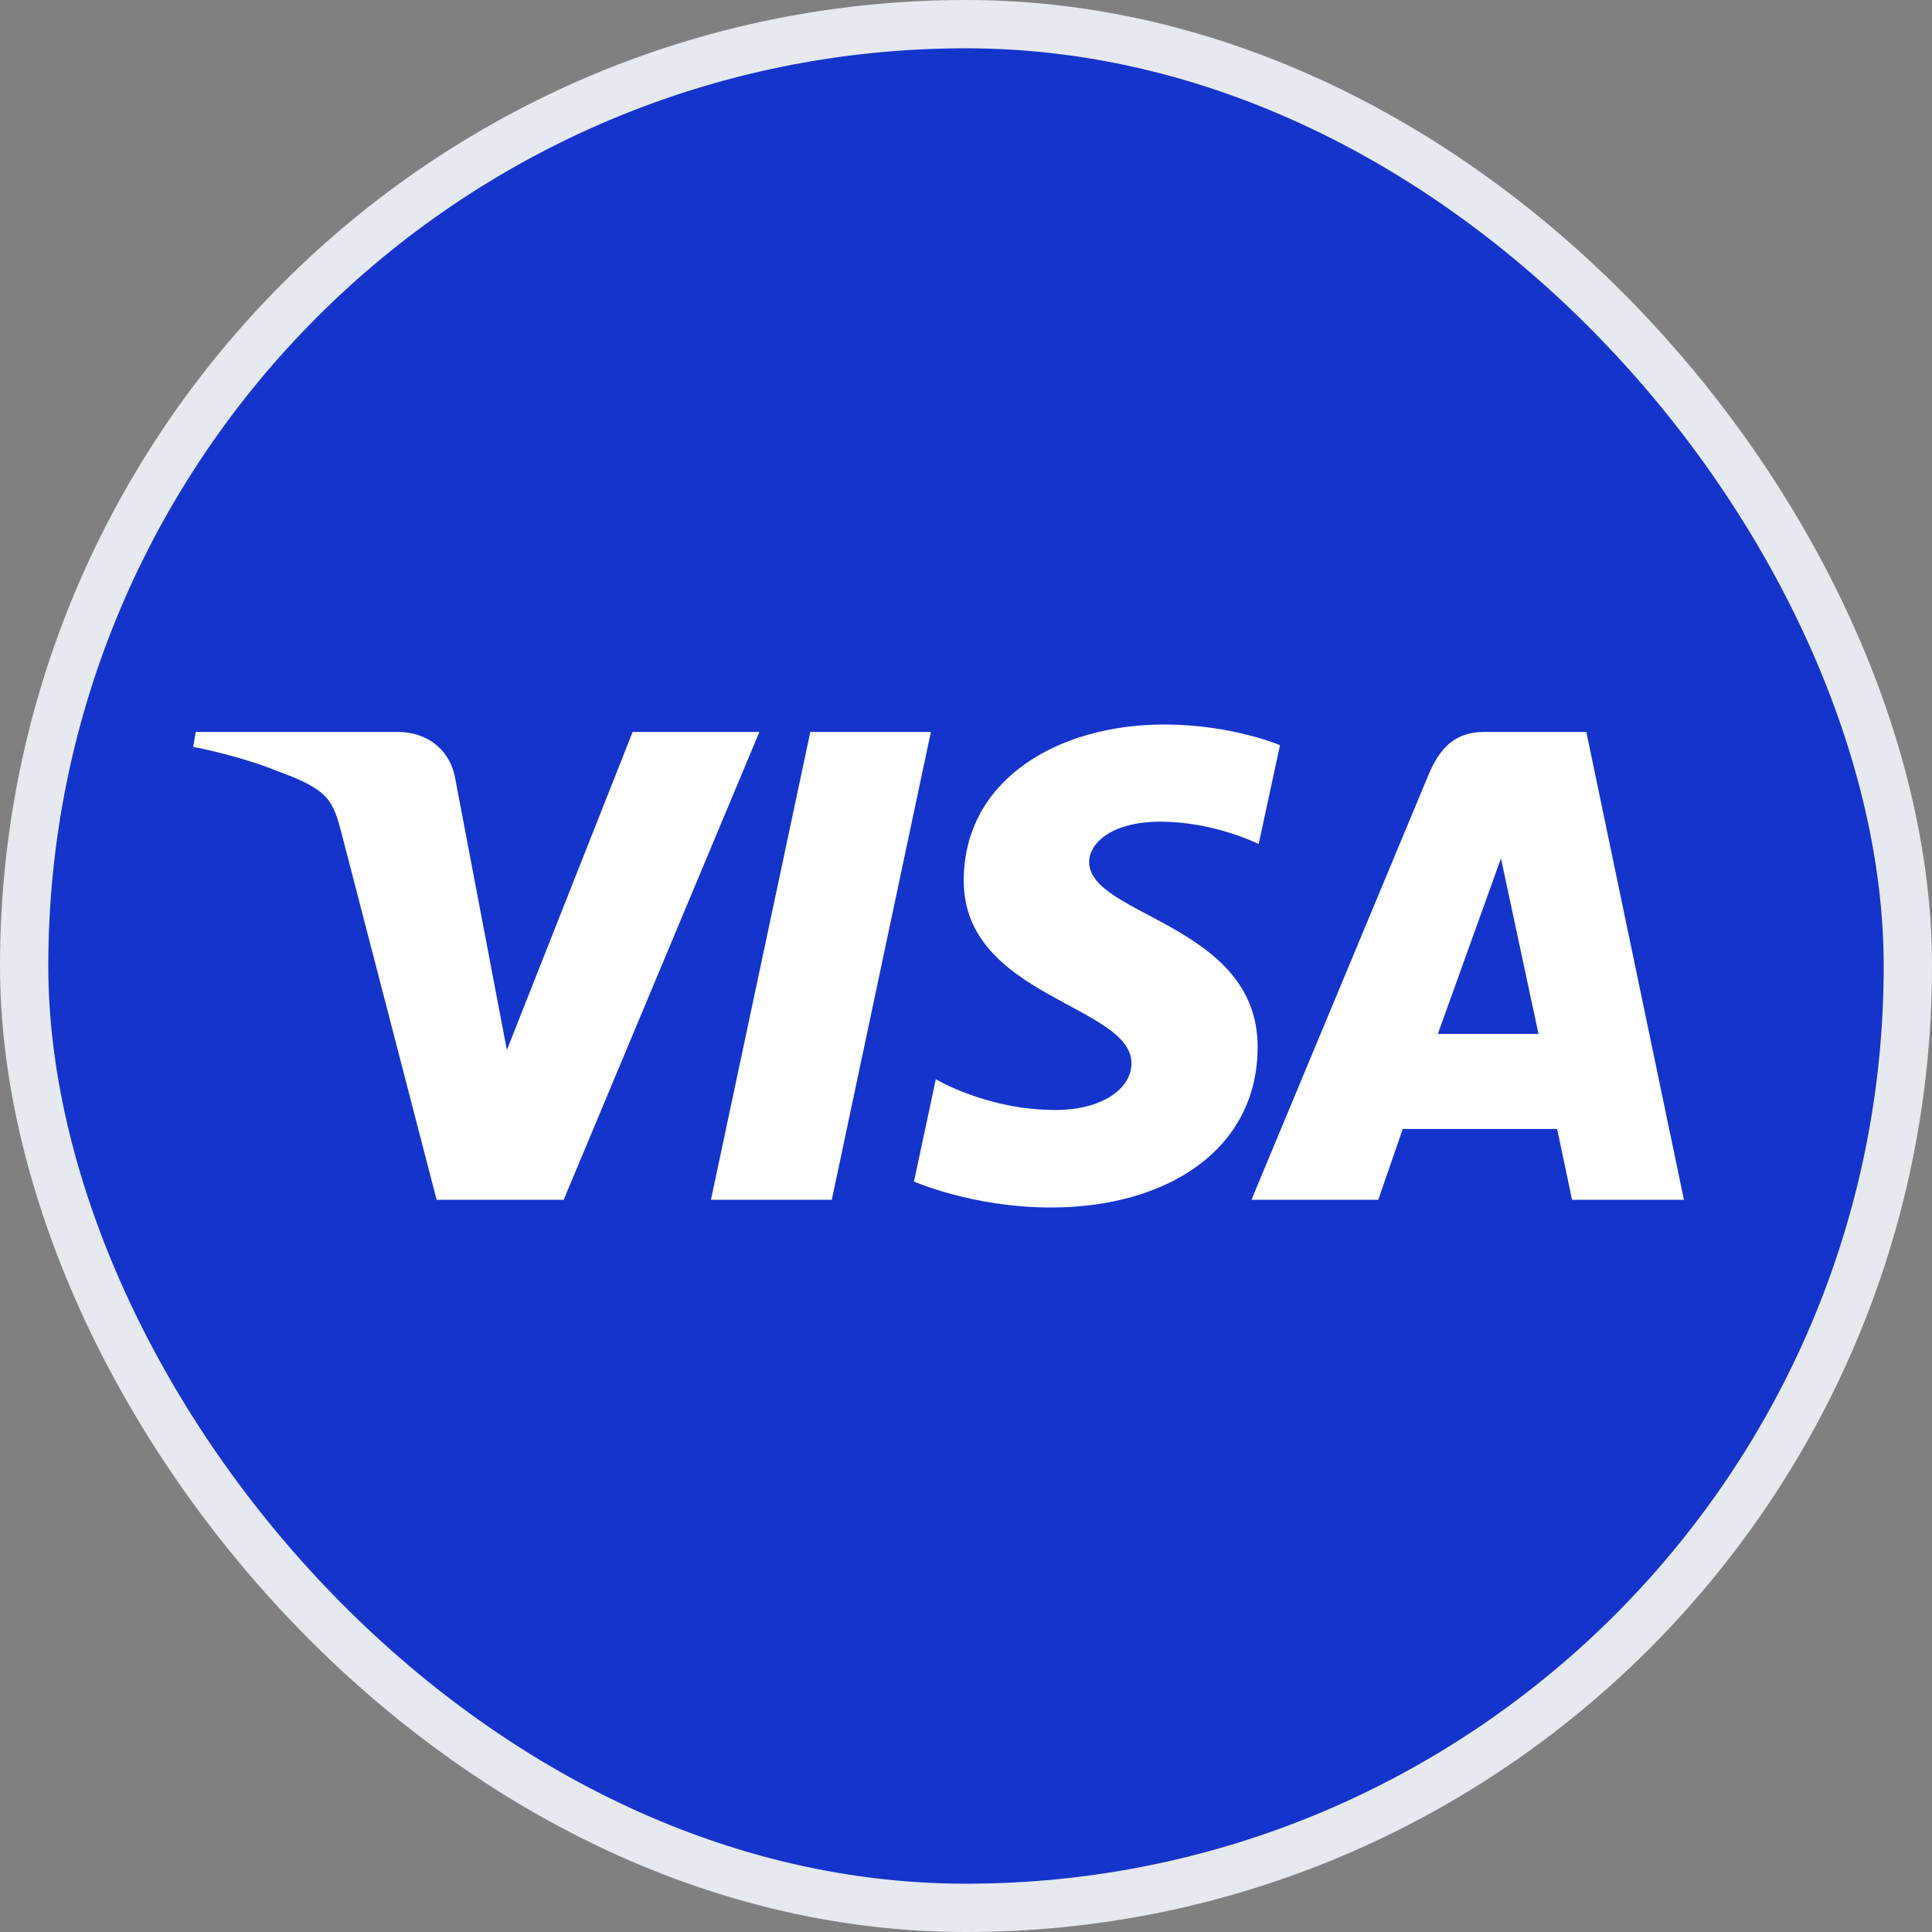 <svg width="40" height="40" viewBox="0 0 40 40" fill="none" xmlns="http://www.w3.org/2000/svg">
<rect x="0" y="0" width="40" height="40" fill="#808080" stroke="none"/>
<rect x="0.5" y="0.5" width="39" height="39" rx="19.5" fill="#1434CB"/>
<path d="M24.102 15C21.911 15 19.953 16.136 19.953 18.234C19.953 20.641 23.426 20.807 23.426 22.016C23.426 22.526 22.843 22.981 21.846 22.981C20.432 22.981 19.375 22.344 19.375 22.344L18.923 24.462C18.923 24.462 20.14 25 21.757 25C24.153 25 26.038 23.808 26.038 21.674C26.038 19.131 22.55 18.97 22.55 17.847C22.55 17.448 23.029 17.012 24.023 17.012C25.144 17.012 26.059 17.475 26.059 17.475L26.501 15.429C26.501 15.429 25.506 15 24.102 15ZM4.053 15.154L4 15.463C4 15.463 4.922 15.632 5.752 15.968C6.821 16.354 6.898 16.579 7.078 17.277L9.04 24.841H11.67L15.722 15.154H13.098L10.494 21.74L9.432 16.158C9.334 15.519 8.841 15.154 8.237 15.154H4.053ZM16.777 15.154L14.719 24.841H17.221L19.273 15.154H16.777ZM30.734 15.154C30.131 15.154 29.811 15.477 29.576 16.042L25.91 24.841H28.535L29.042 23.374H32.239L32.548 24.841H34.864L32.843 15.154H30.734ZM31.076 17.771L31.853 21.406H29.769L31.076 17.771Z" fill="white"/>
<rect x="0.5" y="0.5" width="39" height="39" rx="19.5" stroke="#E6E9F0"/>
</svg>
